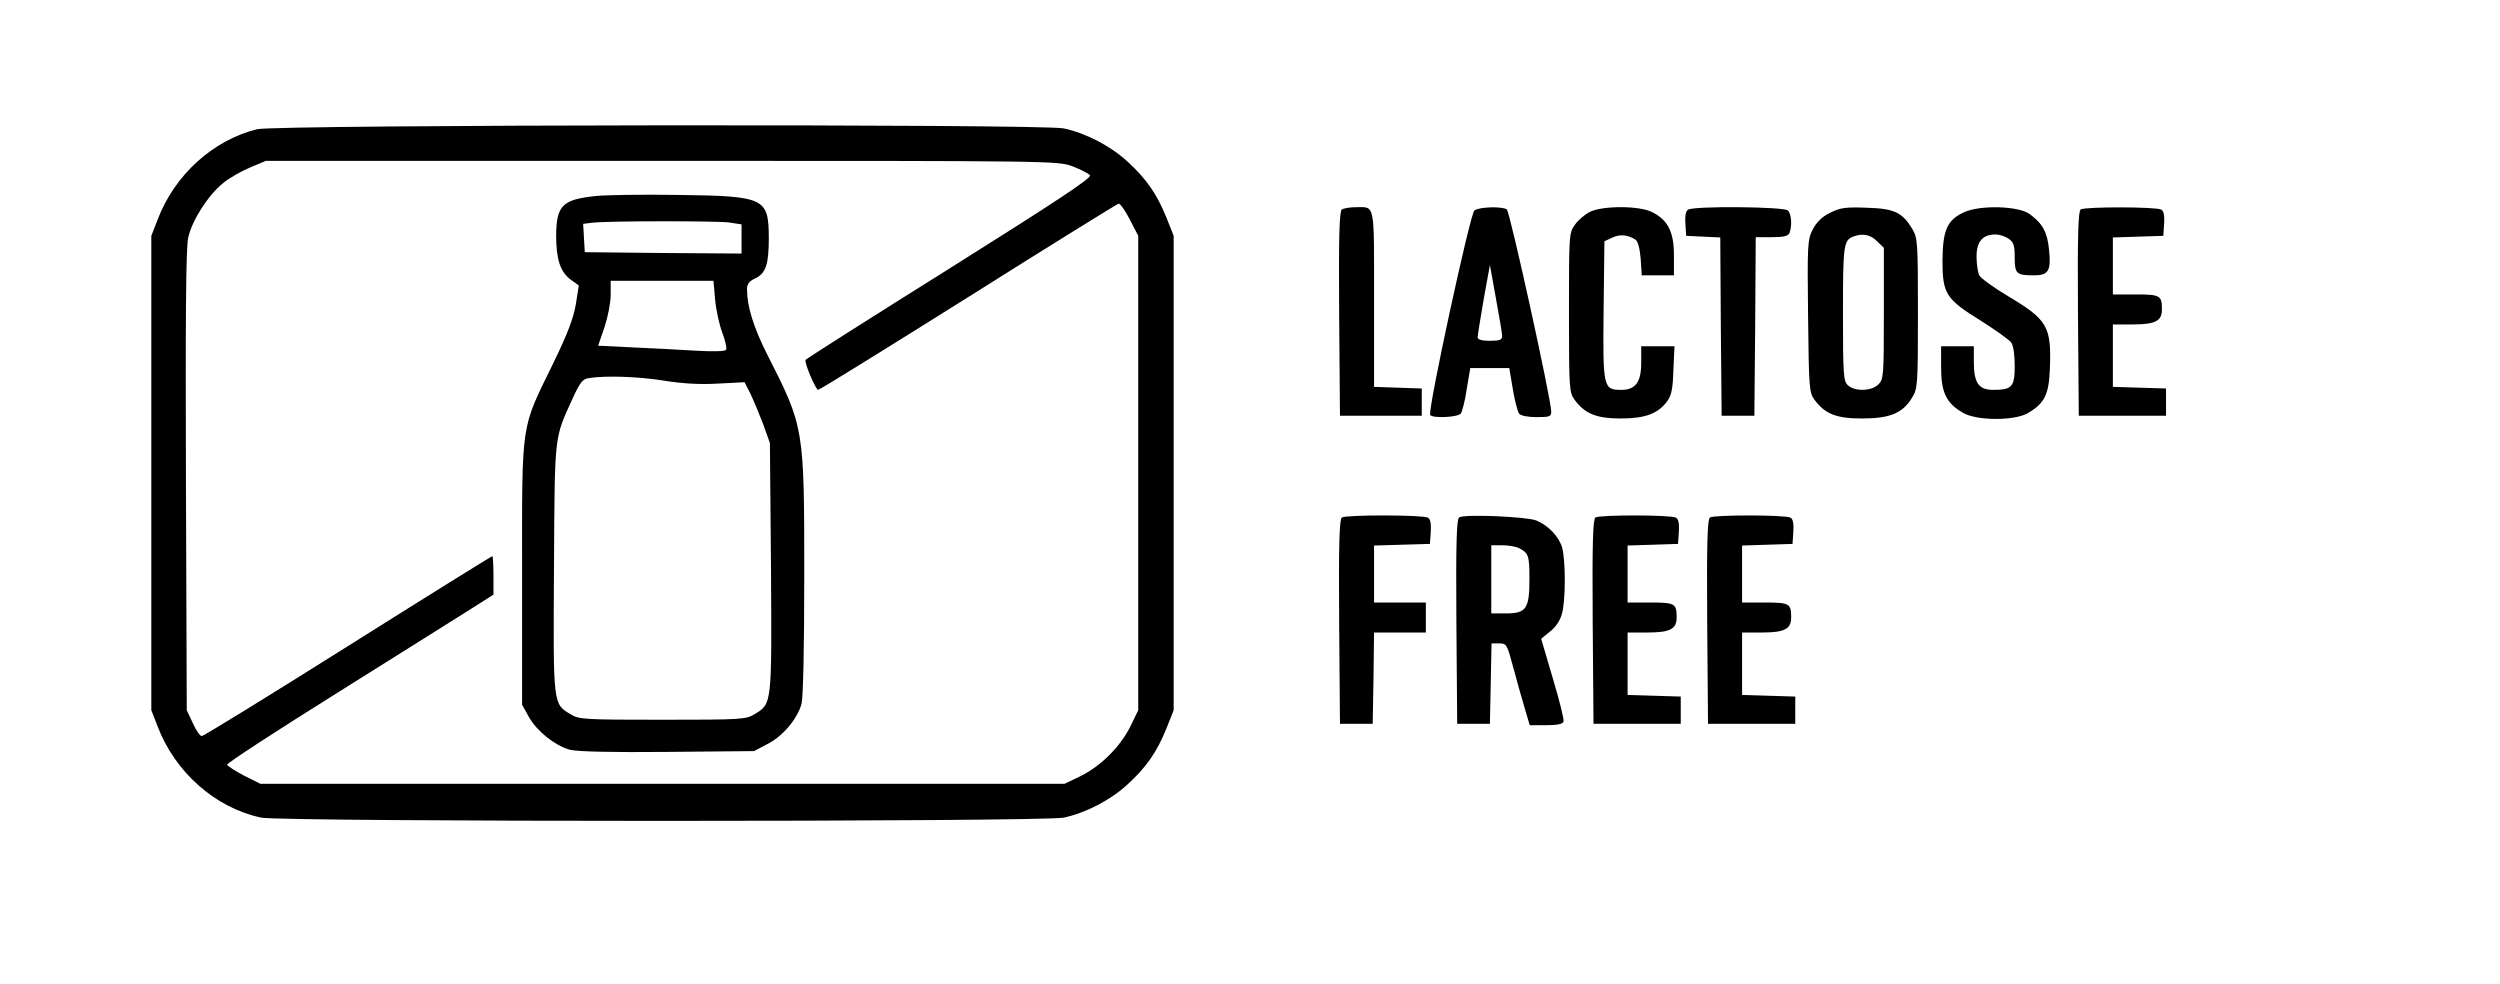 <?xml version="1.0" standalone="no"?>
<!DOCTYPE svg PUBLIC "-//W3C//DTD SVG 20010904//EN"
 "http://www.w3.org/TR/2001/REC-SVG-20010904/DTD/svg10.dtd">
<svg version="1.0" xmlns="http://www.w3.org/2000/svg"
 width="917pt" height="361pt" viewBox="0 0 917 361"
 preserveAspectRatio="xMidYMid meet">

<g transform="translate(0,361) scale(0.1,-0.1)"
fill="#000000" stroke="none">
<path d="M943 3136 c-162 -40 -303 -168 -365 -332 l-23 -59 0 -870 0 -870 23
-59 c64 -169 213 -300 380 -335 75 -16 2869 -16 2944 0 80 17 171 64 233 121
70 64 108 119 143 205 l27 68 0 870 0 870 -27 68 c-35 86 -73 141 -143 205
-62 57 -153 104 -233 121 -81 17 -2889 14 -2959 -3z m2991 -136 c30 -12 59
-26 64 -33 8 -9 -124 -96 -514 -341 -289 -181 -527 -332 -529 -336 -6 -9 37
-110 46 -110 5 0 252 153 550 340 298 188 547 342 552 343 6 1 24 -25 41 -58
l31 -60 0 -870 0 -870 -28 -58 c-37 -75 -108 -146 -182 -183 l-60 -29 -1475 0
-1475 0 -60 30 c-32 17 -60 35 -62 40 -1 6 184 126 411 268 226 142 447 280
489 307 l77 49 0 71 c0 38 -2 70 -4 70 -3 0 -241 -148 -530 -330 -289 -182
-530 -330 -536 -330 -6 0 -21 21 -33 48 l-22 47 -3 840 c-2 593 0 855 8 892
14 65 74 158 129 202 23 19 68 44 99 57 l57 24 1452 0 c1437 0 1453 0 1507
-20z"/>
<path d="M2185 2891 c-122 -13 -144 -34 -145 -144 0 -89 15 -135 55 -164 l28
-20 -11 -70 c-9 -52 -31 -109 -82 -214 -121 -248 -115 -205 -115 -769 l0 -485
25 -45 c30 -53 96 -105 150 -120 26 -7 155 -10 358 -8 l318 3 49 26 c56 28
109 91 125 147 6 23 10 203 10 470 0 542 0 545 -135 810 -51 101 -75 178 -75
241 0 19 8 29 28 39 41 18 52 51 52 150 -1 146 -14 153 -334 157 -127 2 -262
0 -301 -4z m489 -97 l46 -7 0 -54 0 -53 -287 2 -288 3 -3 52 -3 52 33 4 c56 7
453 7 502 1z m-51 -282 c3 -37 15 -92 26 -121 11 -30 18 -58 14 -64 -3 -6 -49
-7 -117 -3 -61 4 -165 9 -231 12 l-121 6 23 67 c12 36 23 90 23 119 l0 52 189
0 188 0 6 -68z m-189 -298 c68 -11 133 -15 199 -11 l98 5 21 -41 c11 -23 32
-73 47 -112 l25 -70 4 -457 c3 -506 4 -499 -61 -538 -30 -19 -52 -20 -337 -20
-285 0 -307 1 -337 20 -65 39 -64 32 -61 538 3 502 0 469 70 624 25 54 35 68
57 71 63 10 181 6 275 -9z"/>
<path d="M4922 2842 c-9 -7 -12 -90 -10 -383 l3 -374 150 0 150 0 0 50 0 50
-87 3 -88 3 0 323 c0 359 5 336 -68 336 -20 0 -43 -4 -50 -8z"/>
<path d="M5408 2838 c-16 -14 -172 -734 -162 -750 8 -13 100 -9 112 5 5 6 16
47 22 90 l13 77 71 0 72 0 13 -77 c7 -43 18 -84 23 -90 6 -8 33 -13 64 -13 48
0 54 2 54 20 0 44 -152 735 -163 742 -19 12 -102 9 -119 -4z m102 -460 c0 -15
-9 -18 -45 -18 -29 0 -45 4 -45 13 0 6 10 69 22 138 l23 127 22 -122 c12 -66
23 -129 23 -138z"/>
<path d="M5832 2833 c-18 -9 -43 -30 -55 -47 -22 -30 -22 -37 -22 -323 0 -281
1 -293 21 -320 38 -51 80 -68 169 -68 90 0 137 18 170 63 16 21 21 47 23 115
l4 87 -61 0 -61 0 0 -60 c0 -72 -21 -100 -73 -100 -66 0 -68 7 -65 291 l3 254
28 13 c28 14 58 11 86 -7 9 -6 16 -33 19 -70 l4 -61 59 0 59 0 0 74 c0 85 -22
129 -80 158 -47 24 -181 24 -228 1z"/>
<path d="M6192 2841 c-9 -5 -12 -24 -10 -52 l3 -44 62 -3 63 -3 2 -327 3 -327
60 0 60 0 3 328 2 327 59 0 c44 0 60 4 65 16 10 26 7 69 -6 82 -14 14 -345 17
-366 3z"/>
<path d="M6712 2829 c-29 -14 -49 -34 -63 -61 -19 -37 -20 -55 -17 -318 3
-265 4 -280 24 -307 39 -52 80 -68 174 -68 101 0 148 19 182 74 22 35 23 43
23 311 0 257 -1 277 -20 309 -37 62 -66 76 -168 79 -78 3 -98 0 -135 -19z
m173 -104 l25 -24 0 -241 c0 -227 -1 -241 -20 -260 -25 -25 -86 -27 -112 -3
-16 15 -18 36 -18 263 0 252 2 270 40 283 33 12 62 6 85 -18z"/>
<path d="M7203 2831 c-61 -28 -77 -66 -78 -176 0 -122 12 -142 140 -221 54
-34 104 -70 112 -80 8 -11 13 -45 13 -86 0 -77 -10 -88 -79 -88 -53 0 -71 25
-71 102 l0 58 -60 0 -60 0 0 -79 c0 -90 19 -130 80 -165 50 -30 190 -30 239
-1 60 36 76 66 80 161 6 157 -8 181 -154 268 -52 31 -99 65 -105 76 -5 10 -10
41 -10 69 0 55 22 81 70 81 14 0 36 -7 48 -16 18 -12 22 -25 22 -68 0 -60 6
-66 70 -66 54 0 64 17 56 93 -6 65 -23 96 -70 131 -40 31 -184 35 -243 7z"/>
<path d="M7632 2842 c-9 -7 -12 -90 -10 -383 l3 -374 160 0 160 0 0 50 0 50
-97 3 -98 3 0 114 0 115 74 0 c82 0 106 13 106 55 0 51 -6 55 -96 55 l-84 0 0
105 0 104 93 3 92 3 3 44 c2 28 -1 47 -10 52 -17 11 -279 11 -296 1z"/>
<path d="M4922 1712 c-9 -7 -12 -90 -10 -383 l3 -374 60 0 60 0 3 168 2 167
95 0 95 0 0 55 0 55 -95 0 -95 0 0 105 0 104 103 3 102 3 3 44 c2 28 -1 47
-10 52 -17 11 -299 11 -316 1z"/>
<path d="M5352 1712 c-9 -6 -12 -90 -10 -383 l3 -374 60 0 60 0 3 148 3 147
28 0 c27 0 29 -4 50 -82 12 -46 31 -113 42 -150 l20 -68 60 0 c39 0 61 4 64
13 3 6 -15 78 -39 158 l-43 146 33 27 c20 15 37 41 43 64 14 47 14 196 1 243
-11 40 -51 82 -95 100 -37 14 -265 24 -283 11z m221 -113 c34 -18 37 -28 37
-114 0 -108 -12 -125 -86 -125 l-54 0 0 125 0 125 41 0 c22 0 50 -5 62 -11z"/>
<path d="M5852 1712 c-9 -7 -12 -90 -10 -383 l3 -374 160 0 160 0 0 50 0 50
-97 3 -98 3 0 114 0 115 74 0 c82 0 106 13 106 55 0 51 -6 55 -96 55 l-84 0 0
105 0 104 93 3 92 3 3 44 c2 28 -1 47 -10 52 -17 11 -279 11 -296 1z"/>
<path d="M6272 1712 c-9 -7 -12 -90 -10 -383 l3 -374 160 0 160 0 0 50 0 50
-97 3 -98 3 0 114 0 115 74 0 c82 0 106 13 106 55 0 51 -6 55 -96 55 l-84 0 0
105 0 104 93 3 92 3 3 44 c2 28 -1 47 -10 52 -17 11 -279 11 -296 1z"/>
</g>
</svg>
